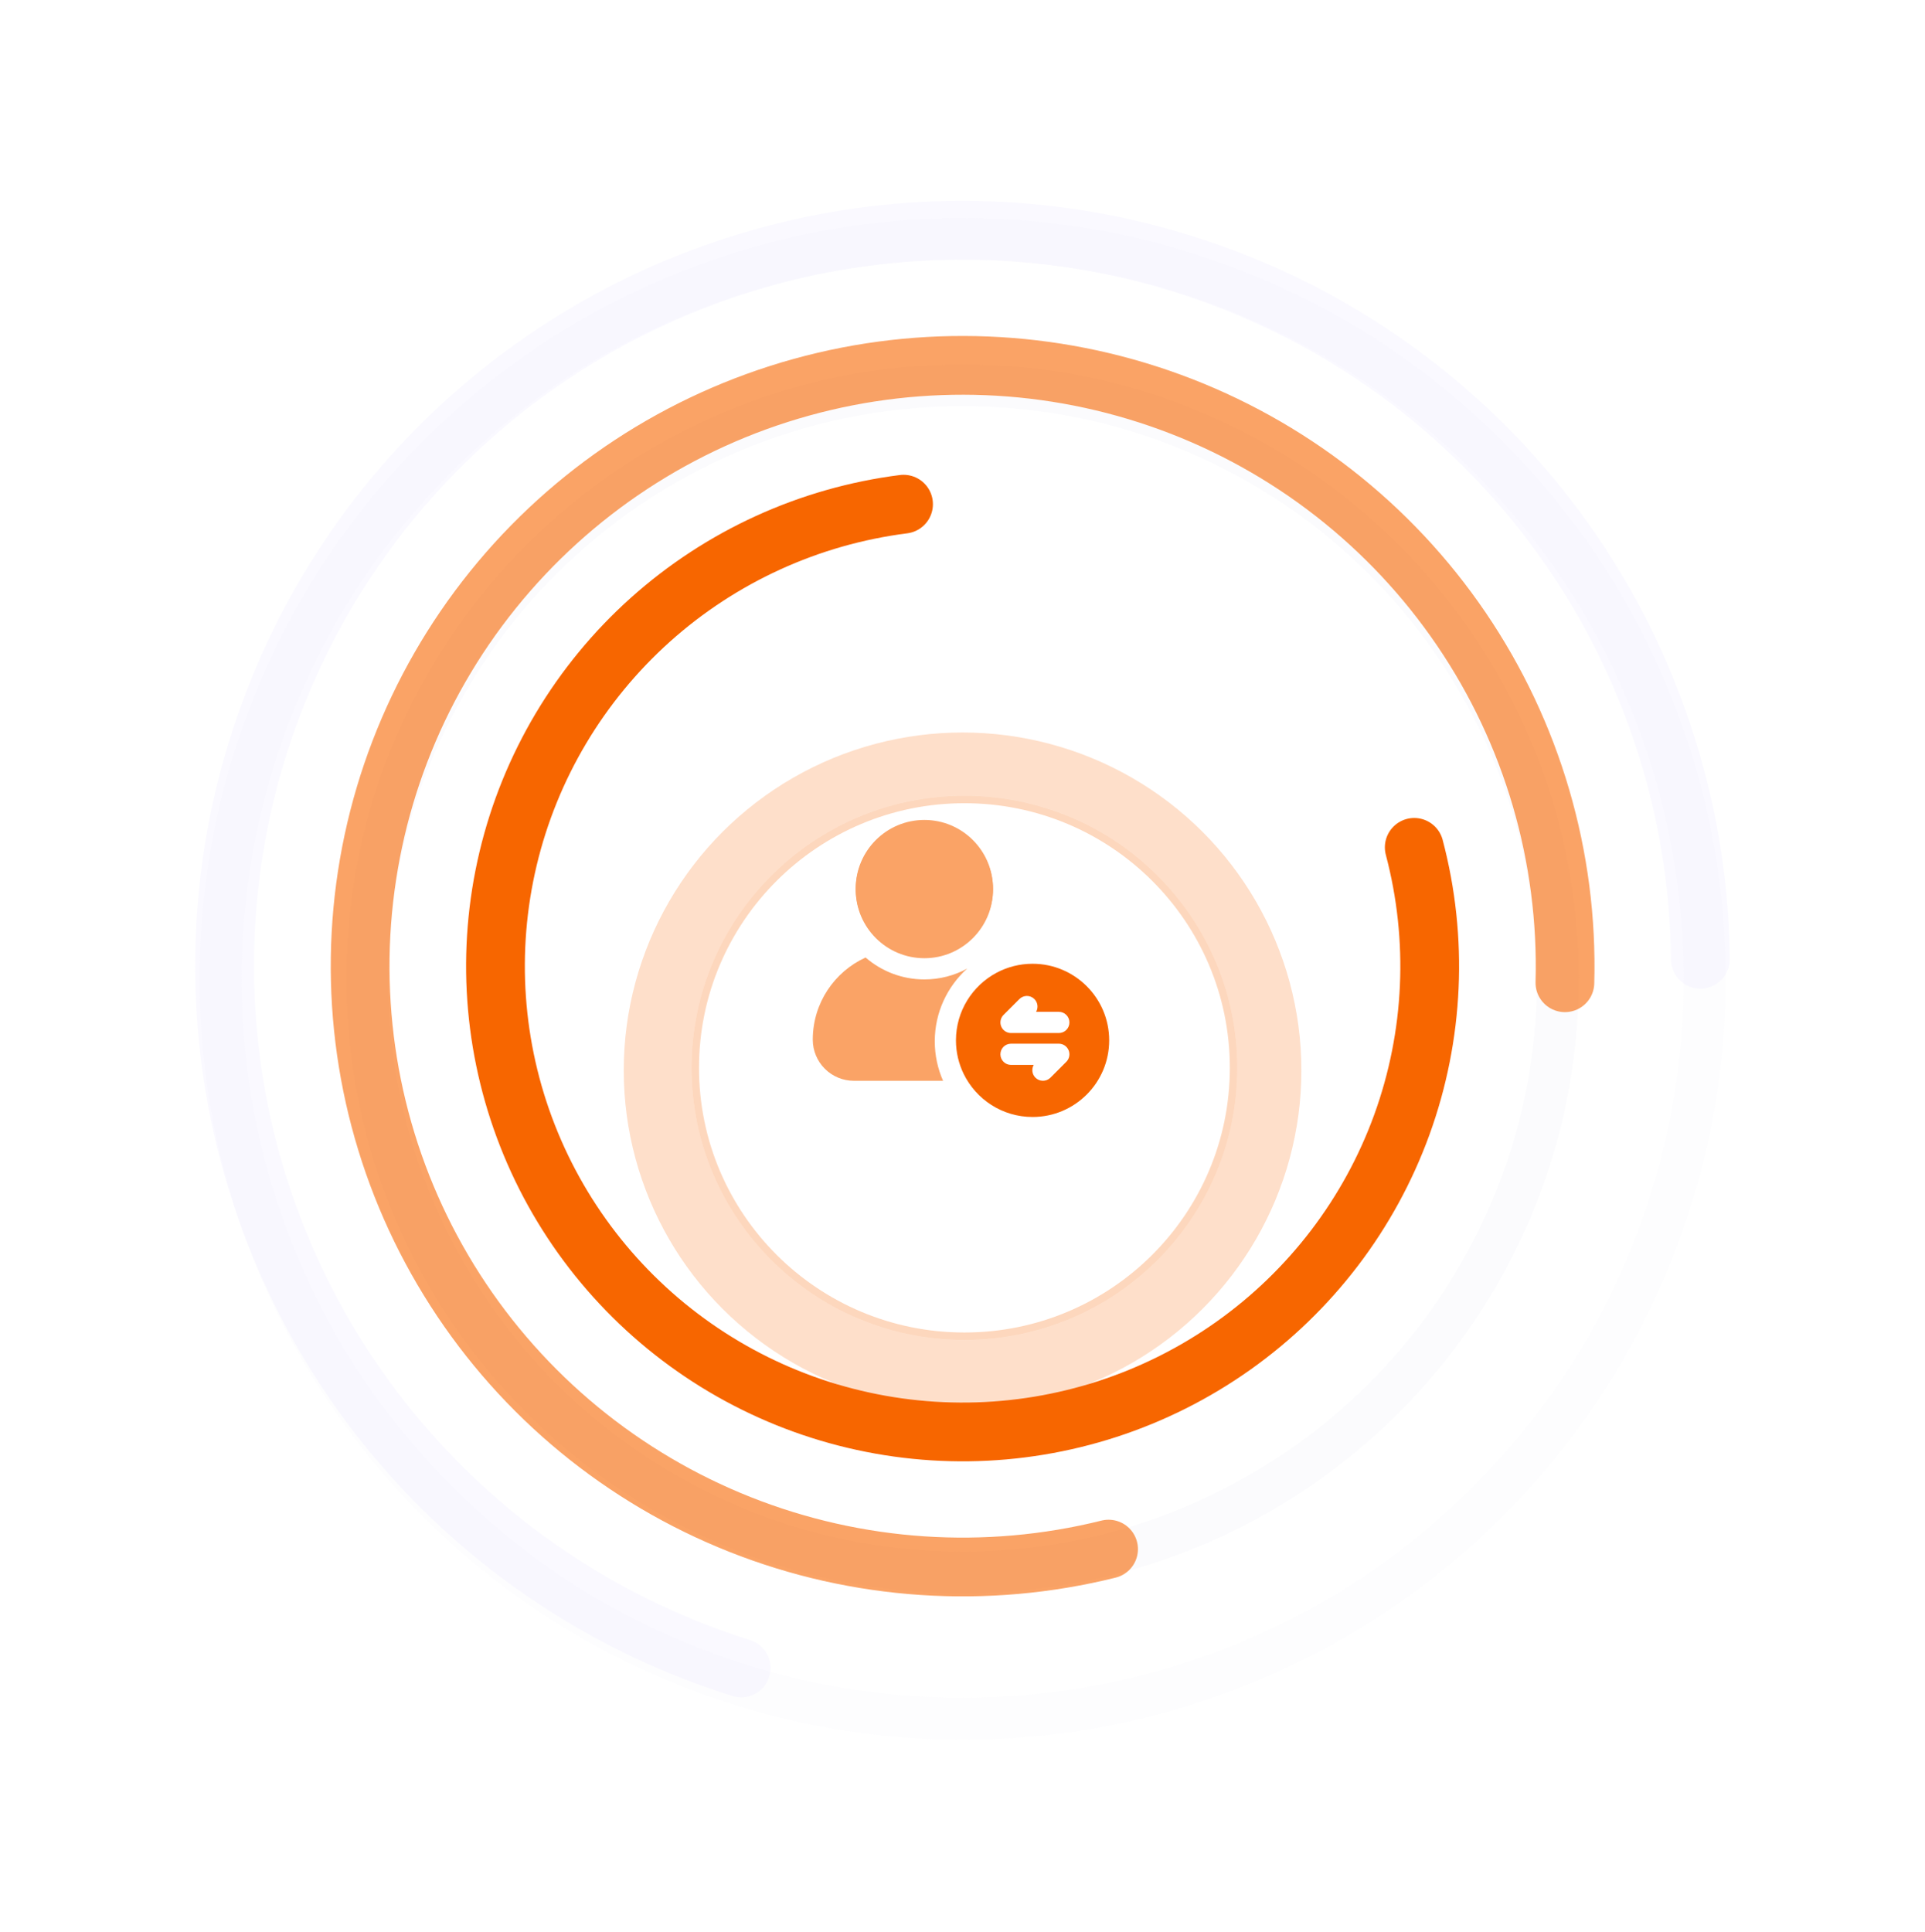 <svg width="270" height="271" viewBox="0 0 270 271" fill="none" xmlns="http://www.w3.org/2000/svg">
<g filter="url(#filter0_d_2719_105112)">
<ellipse cx="135.009" cy="135.512" rx="47.521" ry="47.387" fill="#F76600" fill-opacity="0.21"/>
</g>
<g filter="url(#filter1_d_2719_105112)">
<ellipse cx="135.269" cy="135.161" rx="38.269" ry="38.161" fill="white"/>
<path d="M135.27 97.522C156.118 97.522 173.017 114.375 173.017 135.161C173.016 155.947 156.118 172.8 135.27 172.8C114.421 172.8 97.522 155.947 97.522 135.161C97.522 114.375 114.421 97.522 135.27 97.522Z" stroke="#F76600" stroke-opacity="0.26" stroke-width="1.044"/>
</g>
<path fill-rule="evenodd" clip-rule="evenodd" d="M129.651 115.133C134.964 115.133 139.281 119.448 139.281 124.763C139.281 130.079 134.966 134.394 129.651 134.394C124.337 134.394 120.02 130.079 120.02 124.763C120.02 119.45 124.335 115.133 129.651 115.133ZM114 145.746C114.026 140.657 117.054 136.279 121.406 134.295C123.617 136.21 126.5 137.369 129.651 137.369C131.827 137.369 133.876 136.816 135.663 135.844C132.868 138.356 131.111 142 131.111 146.051C131.111 148.02 131.527 149.893 132.277 151.589H119.773C118.242 151.589 116.773 150.981 115.691 149.899C114.617 148.824 114.009 147.371 114 145.854V145.85C114.002 145.839 114.002 145.811 114.002 145.789C114.002 145.731 114 145.692 114 145.748L114 145.746Z" fill="#FAA366"/>
<path fill-rule="evenodd" clip-rule="evenodd" d="M129.65 115C134.963 115 139.28 119.315 139.28 124.63C139.28 129.944 134.966 134.261 129.65 134.261C124.336 134.261 120.02 129.946 120.02 124.63C120.02 119.315 124.334 115 129.65 115ZM129.65 117.976C125.977 117.976 122.995 120.957 122.995 124.63C122.995 128.304 125.977 131.285 129.65 131.285C133.323 131.285 136.305 128.304 136.305 124.63C136.305 120.957 133.323 117.976 129.65 117.976Z" fill="#FAA366"/>
<path fill-rule="evenodd" clip-rule="evenodd" d="M139.796 136.424C141.298 135.626 143.011 135.172 144.828 135.172C150.759 135.172 155.574 139.987 155.574 145.916C155.574 151.847 150.759 156.662 144.828 156.662C140.584 156.662 136.911 154.196 135.164 150.619C134.473 149.199 134.082 147.603 134.082 145.918C134.082 141.806 136.398 138.229 139.794 136.424L139.796 136.424ZM145.325 141.914C145.65 141.346 145.57 140.608 145.085 140.123C144.505 139.542 143.562 139.542 142.981 140.123L140.755 142.349C140.329 142.775 140.203 143.415 140.433 143.971C140.664 144.527 141.205 144.889 141.808 144.889H148.511C149.333 144.889 149.998 144.224 149.998 143.402C149.998 142.579 149.333 141.914 148.511 141.914H145.325ZM144.992 149.359C144.666 149.926 144.746 150.664 145.232 151.15C145.812 151.73 146.755 151.73 147.335 151.15L149.561 148.923C149.987 148.498 150.114 147.858 149.883 147.302C149.653 146.746 149.111 146.383 148.509 146.383H141.806C140.984 146.383 140.318 147.049 140.318 147.871C140.318 148.693 140.984 149.359 141.806 149.359H144.992Z" fill="#F76600"/>
<path opacity="0.3" d="M135.02 33.515C192.506 33.515 239.095 79.983 239.095 137.287C239.095 194.591 192.506 241.059 135.02 241.06C77.533 241.06 30.944 194.591 30.944 137.287C30.944 79.983 77.533 33.515 135.02 33.515Z" stroke="#F9F9FC" stroke-width="5.873"/>
<path opacity="0.6" d="M135.009 54.038C181.127 54.038 218.5 91.316 218.5 137.284C218.5 183.252 181.127 220.53 135.009 220.53C88.891 220.53 51.519 183.252 51.519 137.284C51.519 91.317 88.891 54.038 135.009 54.038Z" stroke="#F9F9FC" stroke-width="5.873"/>
<path opacity="0.2" d="M103.958 233.952C85.747 228.238 69.476 217.614 56.942 203.255C44.407 188.895 36.099 171.361 32.935 152.591C29.77 133.82 31.871 114.544 39.006 96.894C46.141 79.243 58.032 63.904 73.365 52.573C88.698 41.242 106.877 34.359 125.891 32.689C144.906 31.018 164.015 34.624 181.105 43.108C198.195 51.592 212.6 64.624 222.728 80.76C232.855 96.897 238.31 115.511 238.492 134.542" stroke="#E6E3FF" stroke-width="8.241" stroke-linecap="round"/>
<path opacity="0.6" d="M155.487 217.27C138.32 221.543 120.239 220.335 103.796 213.816C87.353 207.296 73.377 195.794 63.839 180.932C54.301 166.07 49.682 148.597 50.634 130.978C51.585 113.359 58.059 96.482 69.142 82.728C80.225 68.973 95.358 59.035 112.408 54.314C129.457 49.593 147.563 50.329 164.172 56.416C180.78 62.504 195.054 73.636 204.979 88.244C214.905 102.852 219.981 120.198 219.493 137.836" stroke="#F76600" stroke-width="8.241" stroke-linecap="round"/>
<path d="M198.361 118.845C201.762 131.69 201.154 145.262 196.62 157.752C192.085 170.242 183.839 181.058 172.979 188.756C162.119 196.454 149.162 200.668 135.835 200.833C122.509 200.999 109.448 197.109 98.396 189.682C87.345 182.255 78.828 171.646 73.982 159.27C69.135 146.895 68.189 133.341 71.266 120.417C74.345 107.494 81.302 95.812 91.211 86.931C101.12 78.05 113.511 72.392 126.731 70.713" stroke="#F76600" stroke-width="8.241" stroke-linecap="round"/>
<defs>
<filter id="filter0_d_2719_105112" x="59.309" y="74.557" width="151.402" height="151.132" filterUnits="userSpaceOnUse" color-interpolation-filters="sRGB">
<feFlood flood-opacity="0" result="BackgroundImageFix"/>
<feColorMatrix in="SourceAlpha" type="matrix" values="0 0 0 0 0 0 0 0 0 0 0 0 0 0 0 0 0 0 127 0" result="hardAlpha"/>
<feOffset dy="14.611"/>
<feGaussianBlur stdDeviation="14.09"/>
<feColorMatrix type="matrix" values="0 0 0 0 0.113 0 0 0 0 0.113 0 0 0 0 0.113 0 0 0 0.05 0"/>
<feBlend mode="normal" in2="BackgroundImageFix" result="effect1_dropShadow_2719_105112"/>
<feBlend mode="normal" in="SourceGraphic" in2="effect1_dropShadow_2719_105112" result="shape"/>
</filter>
<filter id="filter1_d_2719_105112" x="68.821" y="83.432" width="132.898" height="132.679" filterUnits="userSpaceOnUse" color-interpolation-filters="sRGB">
<feFlood flood-opacity="0" result="BackgroundImageFix"/>
<feColorMatrix in="SourceAlpha" type="matrix" values="0 0 0 0 0 0 0 0 0 0 0 0 0 0 0 0 0 0 127 0" result="hardAlpha"/>
<feOffset dy="14.611"/>
<feGaussianBlur stdDeviation="14.09"/>
<feColorMatrix type="matrix" values="0 0 0 0 0.113 0 0 0 0 0.113 0 0 0 0 0.113 0 0 0 0.05 0"/>
<feBlend mode="normal" in2="BackgroundImageFix" result="effect1_dropShadow_2719_105112"/>
<feBlend mode="normal" in="SourceGraphic" in2="effect1_dropShadow_2719_105112" result="shape"/>
</filter>
</defs>
</svg>
